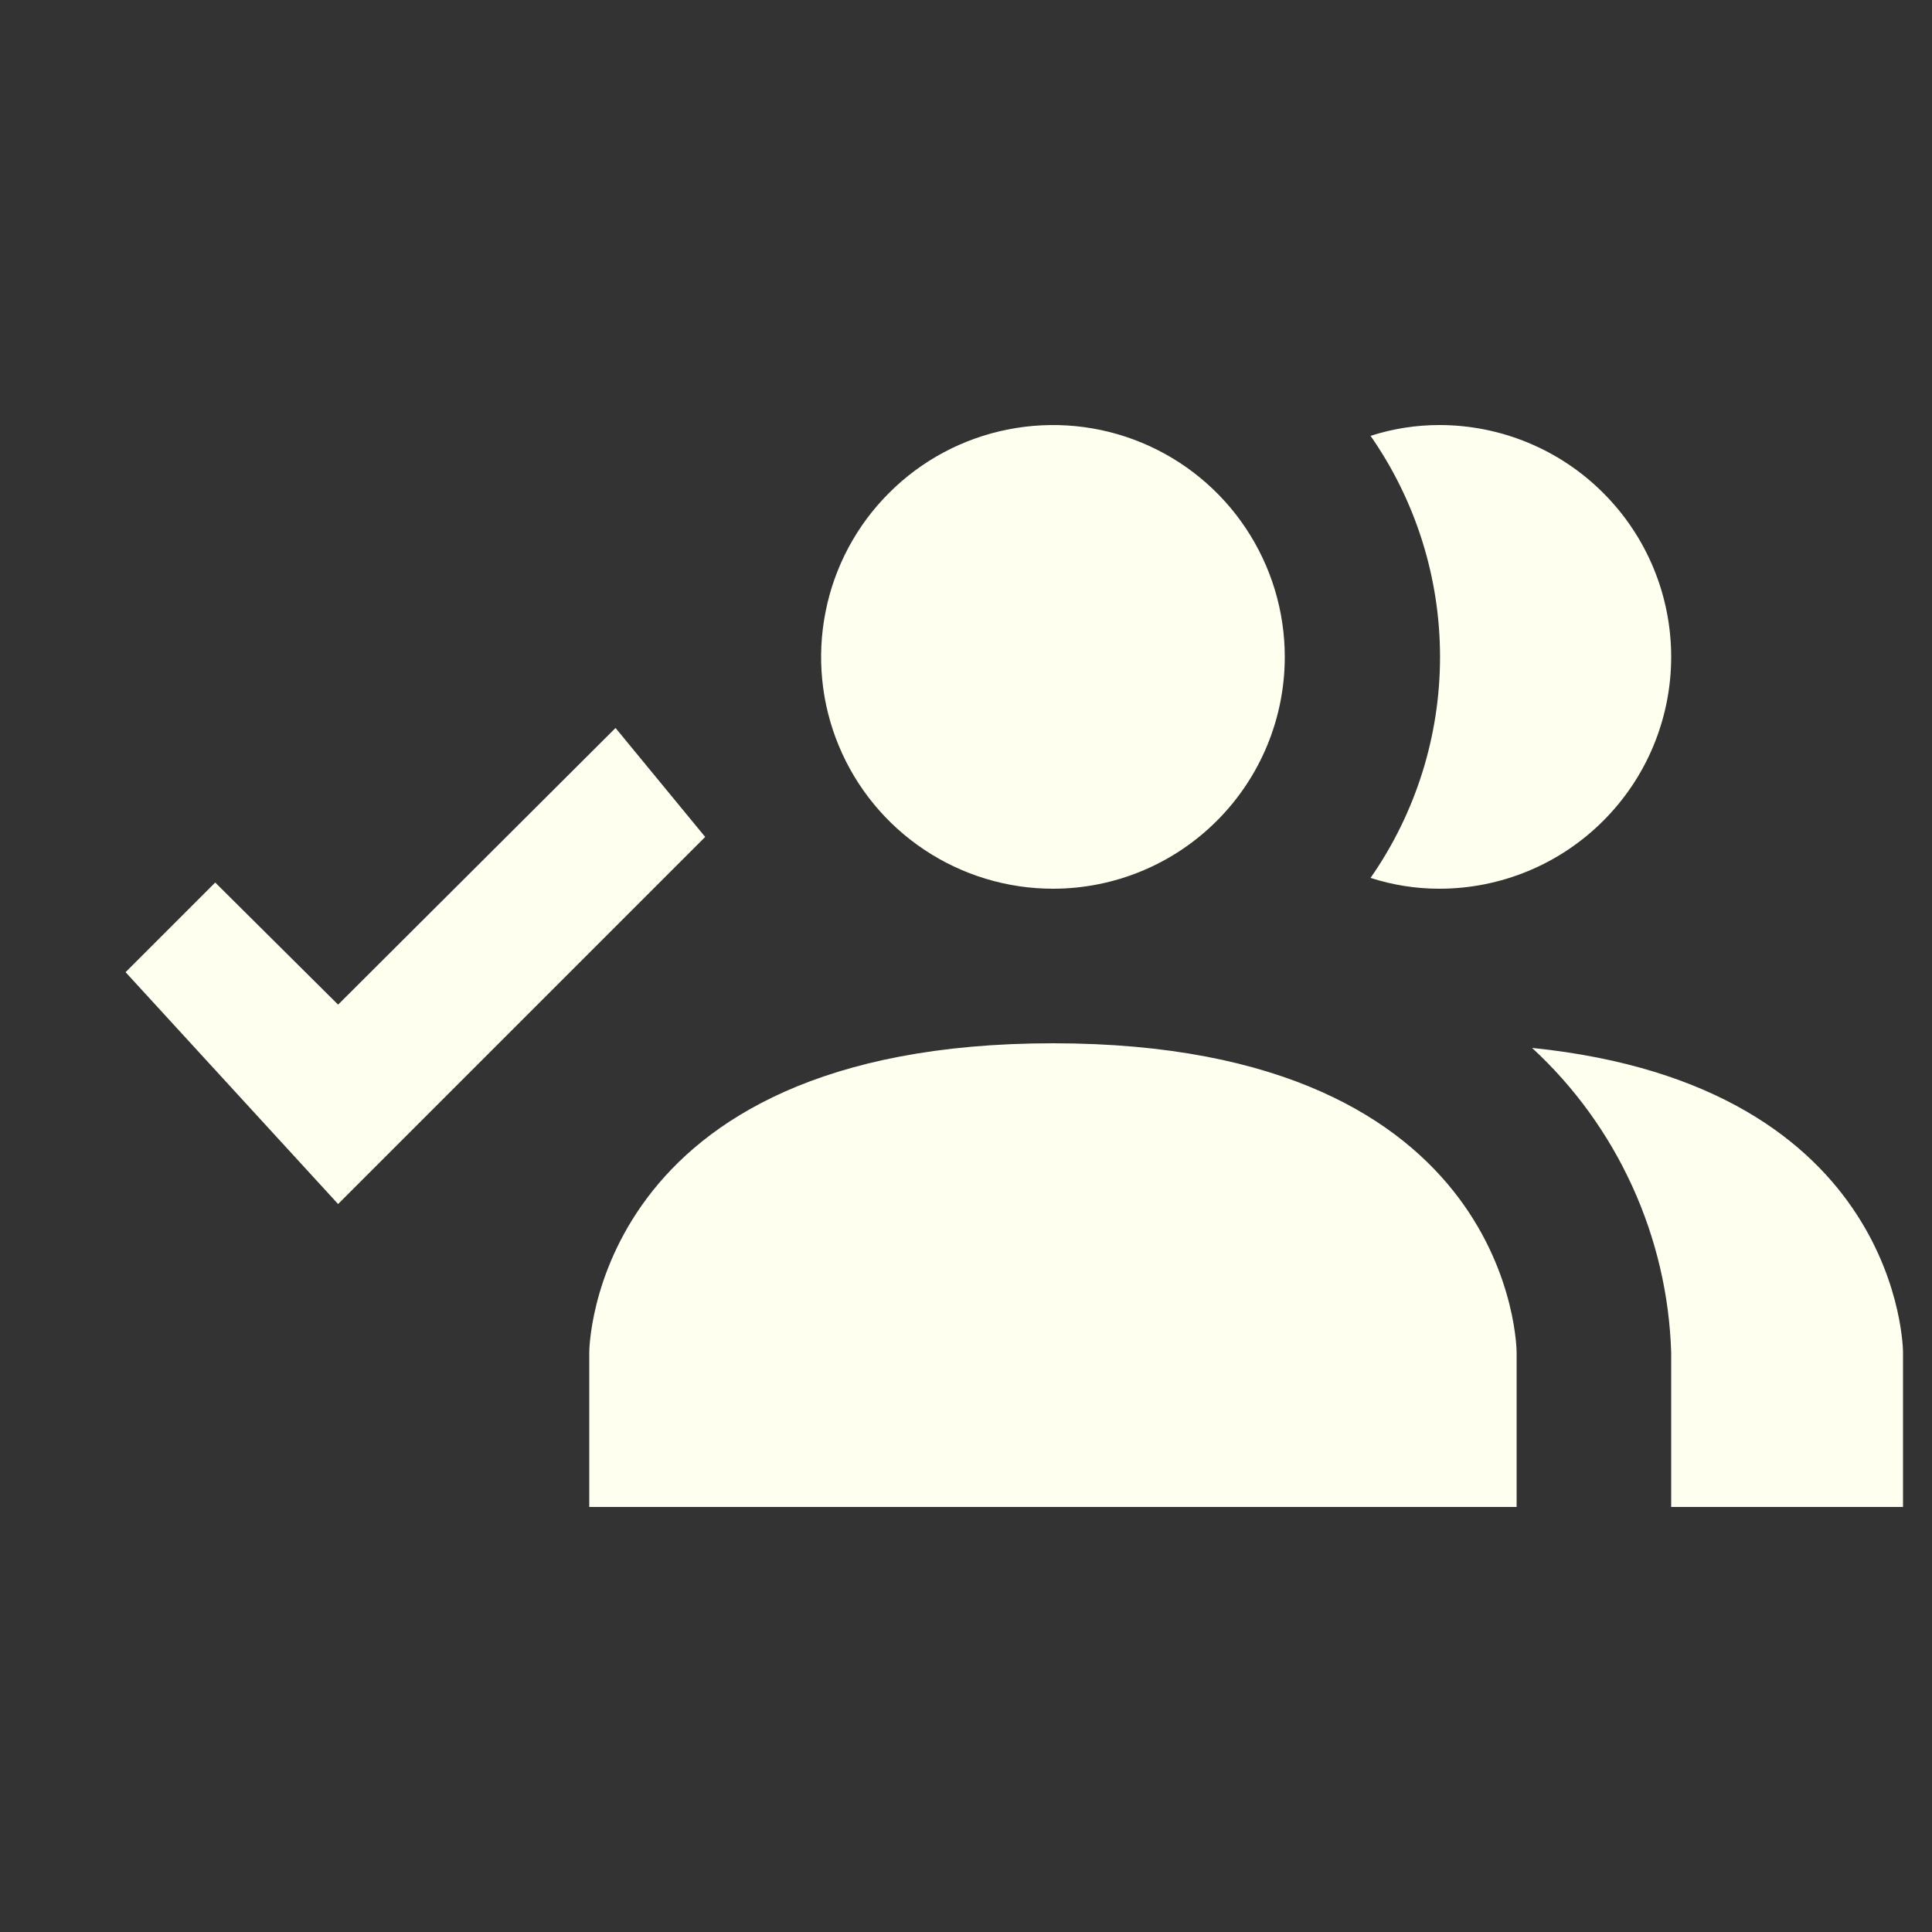 <svg width="25" height="25" viewBox="0 0 25 25" fill="none" xmlns="http://www.w3.org/2000/svg">
<rect x="0" y="0" width="25" height="25" fill="#333333" stroke="none"/>
<g clip-path="url(#clip0_2218_1277)">
<path d="M19.625 17.5V19.5H7.625V17.5C7.625 17.5 7.625 13.5 13.625 13.5C19.625 13.5 19.625 17.5 19.625 17.5ZM16.625 8.5C16.625 7.907 16.449 7.327 16.119 6.833C15.79 6.34 15.321 5.955 14.773 5.728C14.225 5.501 13.622 5.442 13.04 5.558C12.458 5.673 11.923 5.959 11.504 6.379C11.084 6.798 10.798 7.333 10.683 7.915C10.567 8.497 10.626 9.1 10.853 9.648C11.08 10.196 11.465 10.665 11.958 10.994C12.452 11.324 13.032 11.5 13.625 11.5C14.421 11.5 15.184 11.184 15.746 10.621C16.309 10.059 16.625 9.296 16.625 8.5ZM19.825 13.56C20.372 14.064 20.812 14.672 21.121 15.349C21.43 16.025 21.602 16.757 21.625 17.5V19.5H24.625V17.5C24.625 17.5 24.625 14.05 19.825 13.56ZM18.625 5.5C18.323 5.5 18.023 5.547 17.735 5.64C18.32 6.479 18.634 7.477 18.634 8.5C18.634 9.523 18.32 10.521 17.735 11.36C18.023 11.453 18.323 11.5 18.625 11.5C19.421 11.5 20.184 11.184 20.746 10.621C21.309 10.059 21.625 9.296 21.625 8.5C21.625 7.704 21.309 6.941 20.746 6.379C20.184 5.816 19.421 5.5 18.625 5.5ZM7.965 9.42L9.125 10.83L4.375 15.58L1.625 12.58L2.785 11.42L4.375 13L7.965 9.42Z" fill="#FFFFF0"/>
</g>
<defs>
<clipPath id="clip0_2218_1277">
<rect width="24" height="24" fill="white" transform="translate(0.625 0.5)"/>
</clipPath>
</defs>
</svg>
